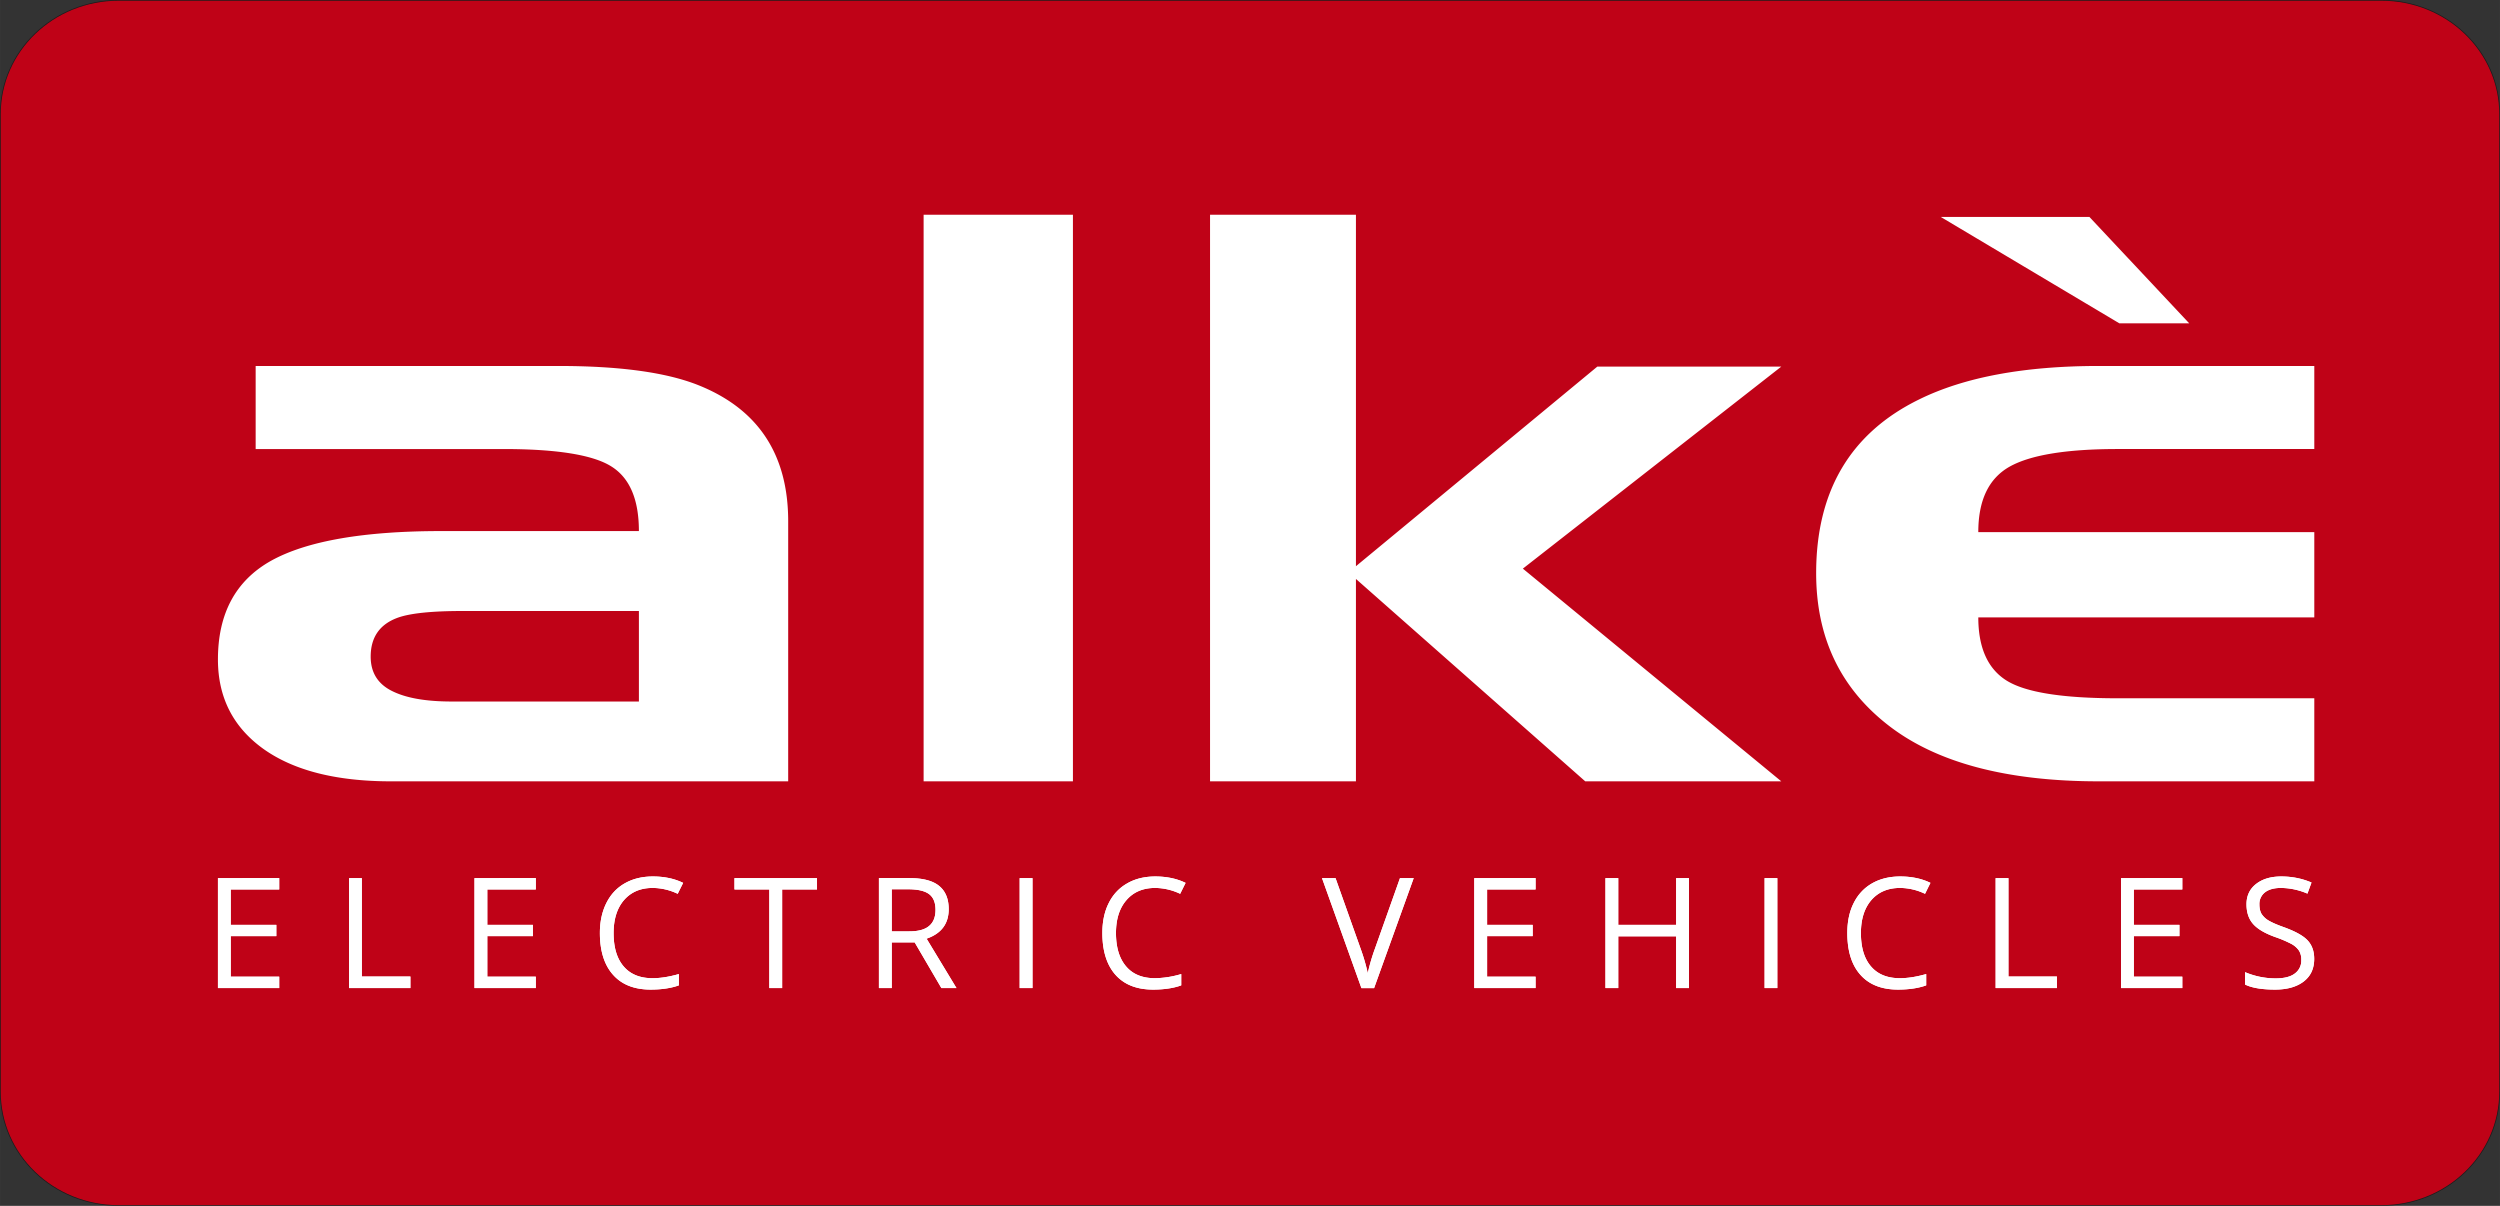 <svg xmlns="http://www.w3.org/2000/svg" width="144.235" height="69.573" viewBox="0 0 108.176 52.18"><rect x="0" y="0" width="108.176" height="52.18" fill="#333333" stroke="none"/><path stroke-width=".066" stroke-linejoin="bevel" fill="none" stroke="#000" stroke-opacity=".462" d="M5.141.031h97.894c2.828 0 5.11 2.196 5.11 4.918V47.23c0 2.723-2.282 4.918-5.11 4.918H5.141c-2.829 0-5.11-2.195-5.11-4.918V4.949c0-2.722 2.281-4.918 5.11-4.918zm0 0"/><path d="M5.141.031h97.894c2.828 0 5.11 2.196 5.11 4.918V47.23c0 2.723-2.282 4.918-5.11 4.918H5.141c-2.829 0-5.11-2.195-5.11-4.918V4.949c0-2.722 2.281-4.918 5.11-4.918zm0 0" fill="#bf0217"/><path d="M9.43 37.996v4.758h2.652v-.492H9.984v-1.754h1.973v-.488H9.984v-1.532h2.098v-.492zM15.105 37.996v4.758h2.653v-.5h-2.102v-4.258zM20.531 37.996v4.758h2.653v-.492h-2.098v-1.754h1.973v-.488h-1.973v-1.532h2.098v-.492zM28.242 38.422c-.523 0-.933.176-1.238.523-.301.348-.453.825-.453 1.43 0 .625.144 1.105.437 1.445.293.34.707.508 1.25.508.332 0 .711-.058 1.137-.18v.489c-.332.121-.738.183-1.223.183-.699 0-1.242-.211-1.621-.636-.383-.426-.574-1.032-.574-1.813 0-.492.094-.922.277-1.289.184-.371.446-.656.793-.855.348-.2.754-.301 1.223-.301.5 0 .938.094 1.309.277l-.235.473a2.533 2.533 0 0 0-1.082-.254M31.781 37.996v.492h1.508v4.266h.555v-4.266h1.508v-.492zM38.586 40.301h.758c.39 0 .679-.078.859-.235.184-.152.277-.386.277-.695 0-.316-.093-.543-.281-.683-.183-.137-.484-.208-.894-.208h-.719zm0 .476v1.977h-.555v-4.758h1.309c.582 0 1.015.109 1.293.336.277.223.418.559.418 1.008 0 .629-.317 1.055-.957 1.277l1.293 2.137h-.653l-1.156-1.977zM44.121 37.996h.555v4.758h-.555zM49.984 38.422c-.523 0-.937.176-1.238.523-.305.348-.457.825-.457 1.43 0 .625.149 1.105.441 1.445.29.34.708.508 1.247.508a4.16 4.16 0 0 0 1.136-.18v.489c-.328.121-.738.183-1.218.183-.704 0-1.243-.211-1.625-.636-.379-.426-.571-1.032-.571-1.813 0-.492.09-.922.274-1.289.183-.371.449-.656.797-.855.343-.2.753-.301 1.218-.301.5 0 .938.094 1.313.277l-.235.473a2.557 2.557 0 0 0-1.082-.254M60.578 37.996h.594l-1.715 4.762h-.547l-1.707-4.762h.586l1.094 3.078c.129.356.226.699.301 1.035.078-.351.179-.703.308-1.054zM63.793 37.996v4.758h2.652v-.492h-2.097v-1.754h1.972v-.488h-1.972v-1.532h2.097v-.492zM72.527 37.996v2.024h-2.504v-2.024h-.554v4.758h.554v-2.238h2.504v2.238h.555v-4.758zM76.355 37.996h.551v4.758h-.551zM82.215 38.422c-.52 0-.934.176-1.238.523-.301.348-.454.825-.454 1.43 0 .625.145 1.105.438 1.445.293.34.707.508 1.25.508.332 0 .711-.058 1.137-.18v.489c-.332.121-.739.183-1.223.183-.699 0-1.242-.211-1.621-.636-.383-.426-.57-1.032-.57-1.813 0-.492.089-.922.273-1.289.184-.371.449-.656.793-.855.348-.2.754-.301 1.223-.301.5 0 .937.094 1.308.277l-.234.473a2.533 2.533 0 0 0-1.082-.254M86.352 37.996v4.758h2.652v-.5h-2.098v-4.258zM91.777 37.996v4.758h2.653v-.492h-2.098v-1.754h1.973v-.488h-1.973v-1.532h2.098v-.492zM100.137 41.488c0 .422-.149.746-.453.981-.305.234-.719.351-1.239.351-.562 0-.996-.07-1.3-.218v-.536a3.382 3.382 0 0 0 1.32.27c.371 0 .648-.07.832-.211a.685.685 0 0 0 .281-.582.738.738 0 0 0-.098-.406.945.945 0 0 0-.332-.293 5.156 5.156 0 0 0-.71-.301c-.442-.16-.758-.348-.946-.563-.191-.218-.285-.503-.285-.851 0-.367.137-.66.41-.875.278-.219.641-.328 1.094-.328.473 0 .91.09 1.309.262l-.176.48a2.954 2.954 0 0 0-1.145-.246c-.293 0-.523.062-.687.187a.63.63 0 0 0-.246.528c0 .164.031.297.089.402a.904.904 0 0 0 .309.293c.145.086.367.184.664.289.496.18.84.371 1.027.574.188.203.282.469.282.793" fill="#fff"/><path d="M9.43 37.996v4.758h2.652v-.492H9.984v-1.754h1.973v-.488H9.984v-1.532h2.098v-.492zM15.105 37.996v4.758h2.653v-.5h-2.102v-4.258zM20.531 37.996v4.758h2.653v-.492h-2.098v-1.754h1.973v-.488h-1.973v-1.532h2.098v-.492zM28.242 38.422c-.523 0-.933.176-1.238.523-.301.348-.453.825-.453 1.43 0 .625.144 1.105.437 1.445.293.34.707.508 1.25.508.332 0 .711-.058 1.137-.18v.489c-.332.121-.738.183-1.223.183-.699 0-1.242-.211-1.621-.636-.383-.426-.574-1.032-.574-1.813 0-.492.094-.922.277-1.289.184-.371.446-.656.793-.855.348-.2.754-.301 1.223-.301.5 0 .938.094 1.309.277l-.235.473a2.533 2.533 0 0 0-1.082-.254M31.781 37.996v.492h1.508v4.266h.555v-4.266h1.508v-.492zM38.586 40.301h.758c.39 0 .679-.078.859-.235.184-.152.277-.386.277-.695 0-.316-.093-.543-.281-.683-.183-.137-.484-.208-.894-.208h-.719zm0 .476v1.977h-.555v-4.758h1.309c.582 0 1.015.109 1.293.336.277.223.418.559.418 1.008 0 .629-.317 1.055-.957 1.277l1.293 2.137h-.653l-1.156-1.977zM44.121 37.996h.555v4.758h-.555zM49.984 38.422c-.523 0-.937.176-1.238.523-.305.348-.457.825-.457 1.43 0 .625.149 1.105.441 1.445.29.34.708.508 1.247.508a4.16 4.16 0 0 0 1.136-.18v.489c-.328.121-.738.183-1.218.183-.704 0-1.243-.211-1.625-.636-.379-.426-.571-1.032-.571-1.813 0-.492.09-.922.274-1.289.183-.371.449-.656.797-.855.343-.2.753-.301 1.218-.301.5 0 .938.094 1.313.277l-.235.473a2.557 2.557 0 0 0-1.082-.254M60.578 37.996h.594l-1.715 4.762h-.547l-1.707-4.762h.586l1.094 3.078c.129.356.226.699.301 1.035.078-.351.179-.703.308-1.054zM63.793 37.996v4.758h2.652v-.492h-2.097v-1.754h1.972v-.488h-1.972v-1.532h2.097v-.492zM72.527 37.996v2.024h-2.504v-2.024h-.554v4.758h.554v-2.238h2.504v2.238h.555v-4.758zM76.355 37.996h.551v4.758h-.551zM82.215 38.422c-.52 0-.934.176-1.238.523-.301.348-.454.825-.454 1.43 0 .625.145 1.105.438 1.445.293.34.707.508 1.25.508.332 0 .711-.058 1.137-.18v.489c-.332.121-.739.183-1.223.183-.699 0-1.242-.211-1.621-.636-.383-.426-.57-1.032-.57-1.813 0-.492.089-.922.273-1.289.184-.371.449-.656.793-.855.348-.2.754-.301 1.223-.301.5 0 .937.094 1.308.277l-.234.473a2.533 2.533 0 0 0-1.082-.254M86.352 37.996v4.758h2.652v-.5h-2.098v-4.258zM91.777 37.996v4.758h2.653v-.492h-2.098v-1.754h1.973v-.488h-1.973v-1.532h2.098v-.492zM100.137 41.488c0 .422-.149.746-.453.981-.305.234-.719.351-1.239.351-.562 0-.996-.07-1.3-.218v-.536a3.382 3.382 0 0 0 1.32.27c.371 0 .648-.07.832-.211a.685.685 0 0 0 .281-.582.738.738 0 0 0-.098-.406.945.945 0 0 0-.332-.293 5.156 5.156 0 0 0-.71-.301c-.442-.16-.758-.348-.946-.563-.191-.218-.285-.503-.285-.851 0-.367.137-.66.41-.875.278-.219.641-.328 1.094-.328.473 0 .91.09 1.309.262l-.176.48a2.954 2.954 0 0 0-1.145-.246c-.293 0-.523.062-.687.187a.63.63 0 0 0-.246.528c0 .164.031.297.089.402a.904.904 0 0 0 .309.293c.145.086.367.184.664.289.496.18.84.371 1.027.574.188.203.282.469.282.793M34.105 22.555c0-2.907-1.312-4.879-3.941-5.91-1.375-.536-3.371-.809-5.996-.809H11.062v3.594h10.719c2.305 0 3.864.25 4.66.746.805.496 1.204 1.433 1.204 2.804H19.09c-3.363 0-5.817.43-7.356 1.282-1.535.859-2.304 2.281-2.304 4.273 0 1.641.656 2.93 1.968 3.871 1.309.934 3.153 1.403 5.52 1.403h17.187zm-14.566 7.8c-1.117 0-1.98-.152-2.586-.46-.609-.305-.914-.801-.914-1.481 0-.848.399-1.414 1.199-1.695.543-.188 1.473-.281 2.785-.281h7.622v3.917zM46.426 9.293h-6.461v24.516h6.461zm19.469 15.312 11.183-8.742h-7.961L58.672 24.5V9.293h-6.313v24.516h6.313v-8.758l9.922 8.758h8.484zm34.246 5.61h-8.496c-2.399 0-4.004-.254-4.825-.77-.812-.511-1.218-1.425-1.218-2.73h14.539v-3.688H85.602c0-1.379.449-2.32 1.351-2.832.899-.507 2.461-.765 4.684-.765h8.504v-3.594h-9.317c-3.23 0-5.824.484-7.777 1.445-2.973 1.453-4.461 3.961-4.461 7.524 0 2.769 1.039 4.961 3.121 6.578 2.078 1.617 5.117 2.426 9.117 2.426h9.317zM90.41 9.387h-6.433l7.73 4.605h3.023zm0 0" fill="#fff"/></svg>